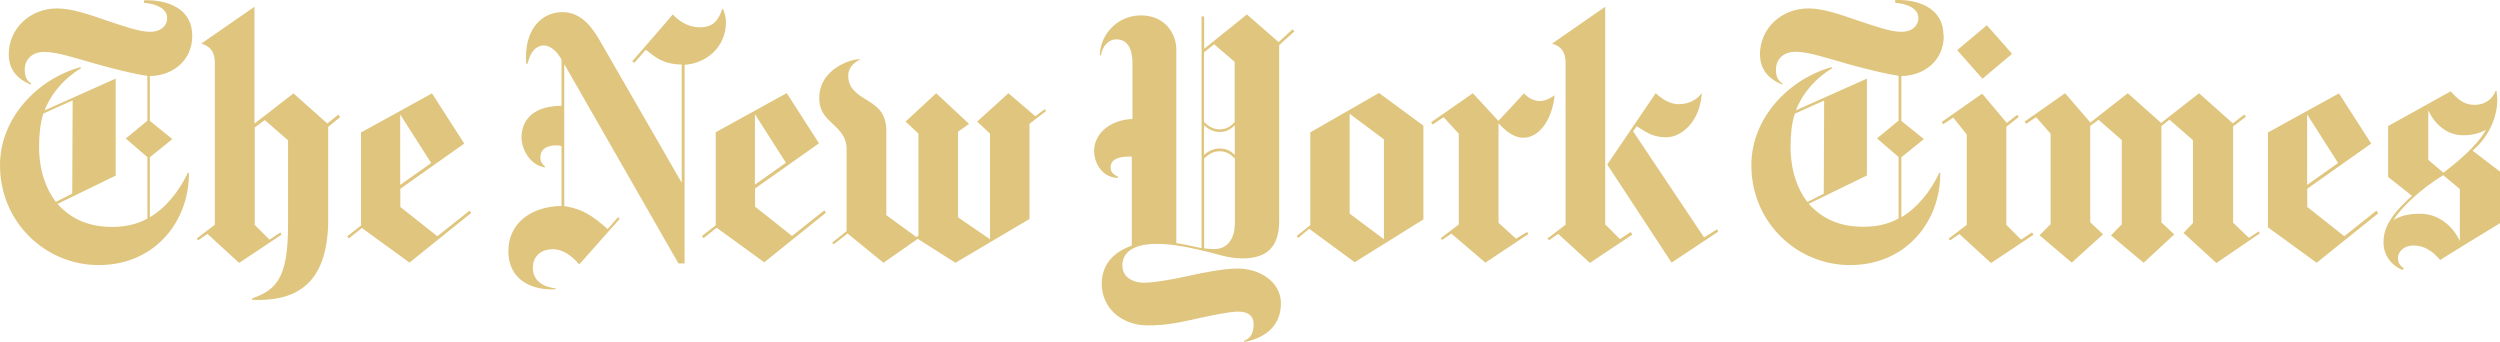 <svg xmlns="http://www.w3.org/2000/svg" width="190" height="26" fill="none"><path fill="#DFC57D" d="M14.606 2.688c0-2.1-1.993-2.734-3.665-2.662v.187c.997.073 1.765.479 1.765 1.155 0 .468-.332 1.05-1.329 1.05-.789 0-2.097-.468-3.321-.874C6.706 1.077 5.419.64 4.35.64 2.253.64.664 2.2.664 4.134c0 1.56 1.205 2.1 1.692 2.298l.032-.073c-.312-.208-.51-.437-.51-1.102 0-.562.406-1.31 1.485-1.31.976 0 2.253.436 3.945.914 1.453.406 3.02.79 3.893.905v3.41l-1.64 1.352 1.64 1.415v4.668c-.84.479-1.817.635-2.658.635-1.557 0-2.99-.437-4.173-1.747l4.423-2.153V5.974L3.395 8.386c.56-1.434 1.609-2.506 2.76-3.202l-.03-.083C2.917 5.974 0 8.917 0 12.556c0 4.357 3.478 7.59 7.495 7.59 4.35 0 6.903-3.41 6.862-7.018h-.083c-.634 1.383-1.692 2.693-2.886 3.38v-4.555L13.1 10.57l-1.713-1.383v-3.41c1.588 0 3.228-1.05 3.228-3.078m-9.114 12.01-1.256.634c-.768-.998-1.277-2.412-1.277-4.232 0-.749.083-1.768.332-2.485l2.222-.999-.032 7.071.01.01Zm20.211-5.99-.84.666-2.565-2.288-2.968 2.298V.515L15.3 3.312c.467.156 1.028.406 1.028 1.487v12.28l-1.38 1.05.124.125.695-.478 2.409 2.204 3.228-2.152-.104-.156-.82.54-1.12-1.122V9.686l.767-.561 1.765 1.539V17.1c0 4.076-.903 4.918-2.73 5.584v.104c3.042.125 5.782-.905 5.782-6.125V9.645l.914-.749-.125-.156-.02-.02Zm5.42 11.23 4.68-3.764-.124-.177-2.45 1.945-2.813-2.225v-1.383l4.858-3.432-2.45-3.816-5.398 2.974v7.07l-1.048.822.125.156.996-.79 3.633 2.641h-.01v-.02Zm-.717-5.896V8.698l2.356 3.692-2.356 1.663ZM55.174 1.69c0-.333-.083-.613-.208-.998h-.072c-.332.904-.696 1.383-1.744 1.383-.914 0-1.64-.562-2.024-.978 0 .032-3.073 3.557-3.073 3.557l.156.124.871-.998c.665.51 1.257 1.102 2.73 1.123v8.984L45.52 2.97C45.032 2.148 44.19.921 42.759.921c-1.693 0-2.97 1.455-2.762 3.92h.104c.125-.614.488-1.383 1.225-1.383.592 0 1.07.561 1.35 1.07v3.515c-1.942 0-3.042.905-3.042 2.434 0 .634.467 2.017 1.785 2.256v-.073c-.176-.177-.352-.333-.352-.697 0-.592.435-.915 1.224-.915.125 0 .312.032.385.052v4.555c-2.284.031-4.039 1.279-4.039 3.442 0 2.162 1.765 2.994 3.602 2.89v-.072c-1.152-.125-1.743-.718-1.743-1.56 0-.915.664-1.414 1.505-1.414.84 0 1.484.54 2.024 1.154l3.073-3.463-.125-.125-.789.905c-1.183-1.05-1.941-1.539-3.3-1.747V4.872l8.678 15.15h.467V4.924c1.66-.104 3.145-1.352 3.145-3.234Zm2.917 18.238 4.682-3.764-.125-.177-2.45 1.945-2.813-2.225v-1.383l4.858-3.432-2.45-3.816-5.398 2.974v7.07l-1.048.822.125.156.996-.79 3.633 2.641-.01-.02Zm-.716-5.895V8.678l2.356 3.691-2.356 1.664Zm22.028-5.74-.716.54-2.046-1.746-2.377 2.152.976.915v8.027l-2.429-1.663v-6.51l.84-.592-2.5-2.33-2.326 2.153.976.915v7.757l-.156.104-2.284-1.663V9.977c0-1.487-.747-1.923-1.692-2.506-.789-.488-1.204-.946-1.204-1.694 0-.822.716-1.155.944-1.28-.82-.03-3.093.79-3.145 2.87-.031 1.071.488 1.54 1.028 2.049.54.51 1.048.998 1.048 1.903v6.249l-1.1.873.124.125 1.049-.821 2.73 2.225 2.606-1.82 2.865 1.82 5.626-3.327V9.416l1.256-.978-.103-.156.01.01ZM98.244 2.22l-1.07.978-2.408-2.1-3.249 2.61V1.252h-.197v17.604c-.353-.052-1.1-.26-1.92-.384V3.738c0-1.07-.769-2.568-2.69-2.568-1.92 0-3.124 1.622-3.124 3.026h.083c.104-.634.54-1.206 1.173-1.206.634 0 1.225.405 1.225 1.85v4.202c-1.816.072-2.917 1.206-2.917 2.433 0 .696.436 1.996 1.817 2.048v-.104c-.467-.197-.56-.437-.56-.697 0-.613.591-.821 1.411-.821h.197v6.77c-1.557.54-2.283 1.59-2.283 2.89 0 1.788 1.432 3.171 3.53 3.171 1.484 0 2.532-.26 3.892-.561 1.1-.229 2.294-.489 2.938-.489.82 0 1.183.364 1.183.946 0 .75-.28 1.123-.716 1.259v.104c1.764-.333 2.792-1.352 2.792-2.943s-1.557-2.641-3.3-2.641c-.904 0-2.534.28-3.862.592-1.485.333-2.762.49-3.229.49-.747 0-1.66-.334-1.66-1.332 0-.904.747-1.622 2.584-1.622.996 0 1.972.156 3.197.437 1.308.28 2.201.665 3.322.665 1.557 0 2.813-.561 2.813-2.849V3.437l1.153-1.05-.125-.156v-.01Zm-4.401 7.05c-.28.312-.613.562-1.153.562-.591 0-.903-.312-1.183-.562V3.978l.768-.614 1.557 1.331v4.586l.01-.01Zm0 2.506c-.26-.26-.592-.489-1.153-.489-.56 0-.944.281-1.183.49V9.52c.228.197.612.51 1.183.51.571 0 .903-.26 1.153-.51v2.256Zm0 5.303c0 .874-.437 1.851-1.558 1.851-.176 0-.591-.031-.768-.052v-6.842c.26-.229.592-.54 1.184-.54.54 0 .84.26 1.152.54v5.054l-.01-.01Zm9.114 2.85 5.221-3.255V9.55l-3.373-2.485-5.222 2.995v7.05l-1.028.821.104.156.841-.697 3.457 2.537Zm-.384-3.692v-7.59l2.605 1.944v7.59l-2.605-1.944Zm15.581-8.994c-.404.28-.768.436-1.152.436-.405 0-.913-.26-1.183-.592 0 .03-1.941 2.1-1.941 2.1l-1.942-2.1-3.166 2.204.104.177.841-.562 1.152 1.258v6.894l-1.381 1.05.125.125.696-.478 2.584 2.205 3.27-2.174-.104-.156-.84.51-1.329-1.206v-7.57c.54.593 1.152 1.102 1.889 1.102 1.329 0 2.222-1.59 2.377-3.234m12.333 10.2-.976.614-5.398-8.069.28-.384c.592.353 1.121.842 2.253.842 1.131 0 2.564-1.186 2.689-3.359-.281.385-.841.843-1.765.843-.665 0-1.329-.437-1.734-.843l-3.685 5.428 4.889 7.456 3.551-2.36-.104-.178v.01Zm-6.55.198-.821.541-1.121-1.123V.515l-4.038 2.797c.467.156 1.028.406 1.028 1.487v12.28l-1.381 1.05.125.125.695-.478 2.409 2.204 3.228-2.152-.104-.156-.02-.042Zm23.761-14.963c0-2.1-1.993-2.734-3.664-2.661v.207c.996.073 1.764.479 1.764 1.155 0 .468-.332 1.05-1.328 1.05-.789 0-2.097-.468-3.322-.874-1.35-.467-2.637-.904-3.706-.904-2.097 0-3.685 1.56-3.685 3.483 0 1.56 1.204 2.1 1.692 2.298l.031-.073c-.311-.208-.509-.436-.509-1.102 0-.561.405-1.31 1.485-1.31.976 0 2.252.437 3.944.915 1.454.406 3.021.79 3.893.905v3.41l-1.64 1.352 1.64 1.414v4.669c-.841.478-1.816.634-2.657.634-1.557 0-3-.436-4.173-1.747l4.422-2.152V5.974l-5.398 2.412c.56-1.434 1.609-2.506 2.761-3.202l-.031-.083c-3.197.873-6.114 3.816-6.114 7.455 0 4.357 3.477 7.59 7.495 7.59 4.349 0 6.903-3.41 6.861-7.018h-.072c-.633 1.383-1.692 2.693-2.886 3.38v-4.555l1.713-1.383-1.713-1.383v-3.41c1.588 0 3.228-1.05 3.228-3.078m-9.114 12.02-1.256.634c-.768-.998-1.277-2.412-1.277-4.232 0-.748.073-1.768.332-2.485l2.222-.998-.031 7.07.01.01Zm12.384-12.8-2.252 1.892 1.92 2.173 2.253-1.892-1.921-2.173Zm3.426 15.753-.82.54-1.121-1.122V9.634l.944-.748-.124-.156-.789.613-1.869-2.225-3.072 2.152.103.177.769-.51 1.027 1.28v6.873l-1.38 1.05.124.125.696-.479 2.408 2.205 3.229-2.153-.104-.156-.021-.01Zm17.263-.104-.768.51-1.204-1.155v-7.31l.976-.748-.125-.156-.872.665-2.564-2.287-2.886 2.256-2.533-2.256-2.844 2.225-1.921-2.225-3.072 2.152.104.177.768-.51 1.1 1.258v6.874l-.841.842 2.45 2.08 2.377-2.153-.975-.915v-7.32l.633-.468 1.765 1.539v6.405l-.821.842 2.481 2.08 2.326-2.152-.976-.915v-7.32l.612-.49 1.786 1.56v6.301l-.716.75 2.501 2.287 3.302-2.257-.104-.156h.02l.021-.01Zm8.928-1.56-2.45 1.945-2.813-2.225v-1.383l4.858-3.432-2.45-3.816-5.398 2.974v7.206l3.706 2.693 4.682-3.764-.125-.177-.01-.02Zm-5.274-1.954V8.697l2.357 3.692-2.357 1.663ZM190 13.043l-2.076-1.59c1.38-1.206 1.868-2.735 1.868-3.837 0-.156-.031-.437-.052-.697h-.083c-.197.562-.747 1.05-1.588 1.05-.841 0-1.308-.467-1.816-1.029l-4.755 2.641v3.868l1.817 1.435c-1.817 1.612-2.17 2.61-2.17 3.536 0 .925.54 1.736 1.464 2.1l.073-.125c-.229-.197-.436-.332-.436-.821 0-.354.363-.915 1.183-.915 1.048 0 1.692.717 2.024 1.102 0-.031 4.547-2.797 4.547-2.797v-3.92Zm-1.069-3.17c-.717 1.278-2.294 2.537-3.229 3.254l-1.152-.977V8.386c.467 1.03 1.412 1.893 2.637 1.893.716 0 1.183-.125 1.733-.406m-1.972 8.454c-.54-1.206-1.692-2.08-2.969-2.08-.311 0-1.256-.03-2.076.479.488-.822 1.941-2.298 3.789-3.41l1.256 1.05v3.961Z"/></svg>